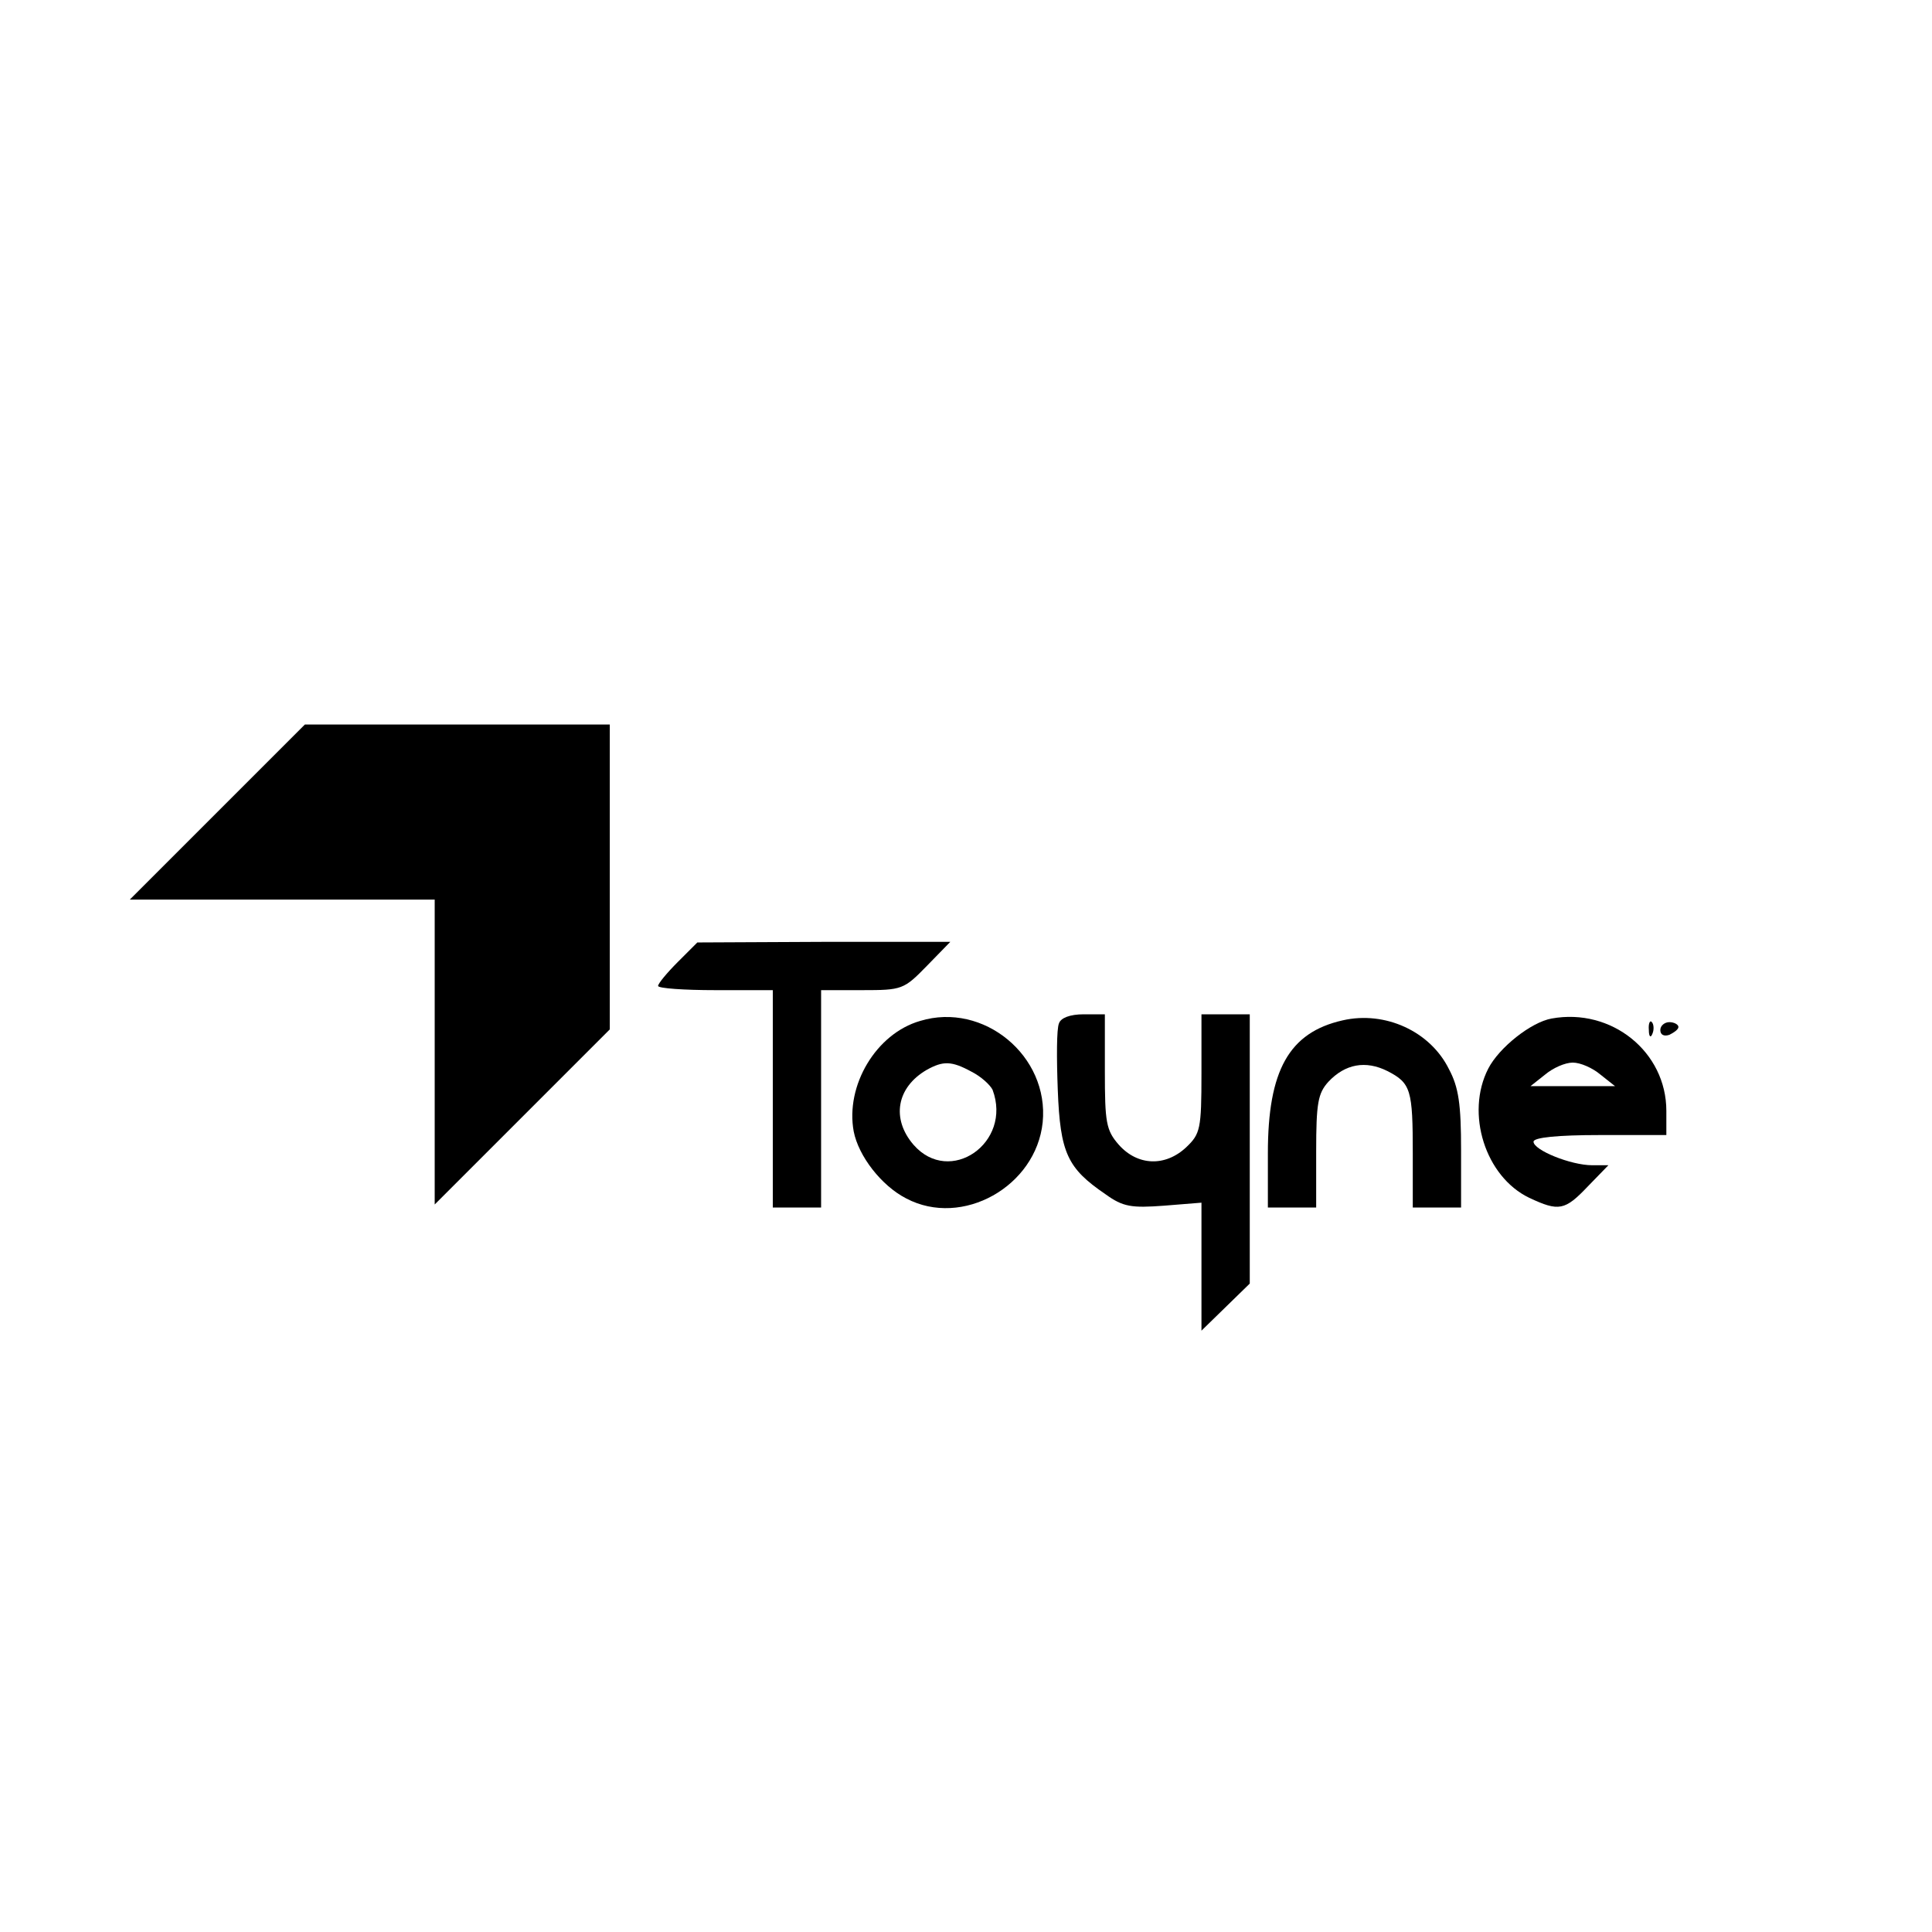 <?xml version="1.0" standalone="no"?>
<!DOCTYPE svg PUBLIC "-//W3C//DTD SVG 20010904//EN"
 "http://www.w3.org/TR/2001/REC-SVG-20010904/DTD/svg10.dtd">
<svg version="1.0" xmlns="http://www.w3.org/2000/svg"
 width="16pt" height="16pt" viewBox="0 0 16 16"
 preserveAspectRatio="xMidYMid meet">
<g transform="translate(0,16) scale(0.005,-0.005)"
fill="#000000" stroke="none">
<path d="M360 1855 l-145 -145 253 0 252 0 0 -252 0 -253 145 145 145 145 0
252 0 253 -253 0 -252 0 -145 -145z"/>
<path d="M1123 1607 c-18 -18 -33 -36 -33 -40 0 -4 43 -7 95 -7 l95 0 0 -180
0 -180 40 0 40 0 0 180 0 180 68 0 c66 0 69 1 107 40 l39 40 -209 0 -210 -1
-32 -32z"/>
<path d="M1524 1509 c-73 -21 -124 -107 -110 -183 8 -41 46 -90 87 -111 93
-49 215 20 226 126 11 110 -98 200 -203 168z m85 -84 c16 -8 31 -22 35 -30 33
-88 -71 -160 -131 -91 -37 43 -28 95 22 124 27 15 41 15 74 -3z"/>
<path d="M1754 1505 c-4 -9 -4 -58 -2 -110 4 -105 16 -130 79 -173 29 -21 43
-23 97 -19 l62 5 0 -106 0 -106 40 39 40 39 0 223 0 223 -40 0 -40 0 0 -98 c0
-92 -2 -100 -25 -122 -35 -33 -81 -31 -112 4 -21 24 -23 37 -23 122 l0 94 -35
0 c-23 0 -38 -6 -41 -15z"/>
<path d="M2224 1510 c-89 -20 -124 -83 -124 -220 l0 -90 40 0 40 0 0 93 c0 80
3 96 20 115 28 30 62 36 98 18 39 -20 42 -31 42 -137 l0 -89 40 0 40 0 0 95
c0 76 -4 104 -20 134 -31 63 -106 97 -176 81z"/>
<path d="M2570 1513 c-34 -6 -87 -48 -105 -83 -38 -74 -5 -179 68 -214 49 -23
59 -21 97 19 l34 35 -27 0 c-35 0 -97 25 -97 39 0 7 40 11 110 11 l110 0 0 40
c0 98 -91 171 -190 153z m81 -93 l24 -19 -70 0 -70 0 24 19 c13 11 33 20 46
20 13 0 33 -9 46 -20z"/>
<path d="M2731 1494 c0 -11 3 -14 6 -6 3 7 2 16 -1 19 -3 4 -6 -2 -5 -13z"/>
<path d="M2750 1494 c0 -8 6 -11 15 -8 8 4 15 9 15 13 0 4 -7 8 -15 8 -8 0
-15 -6 -15 -13z"/>
</g>
</svg>
